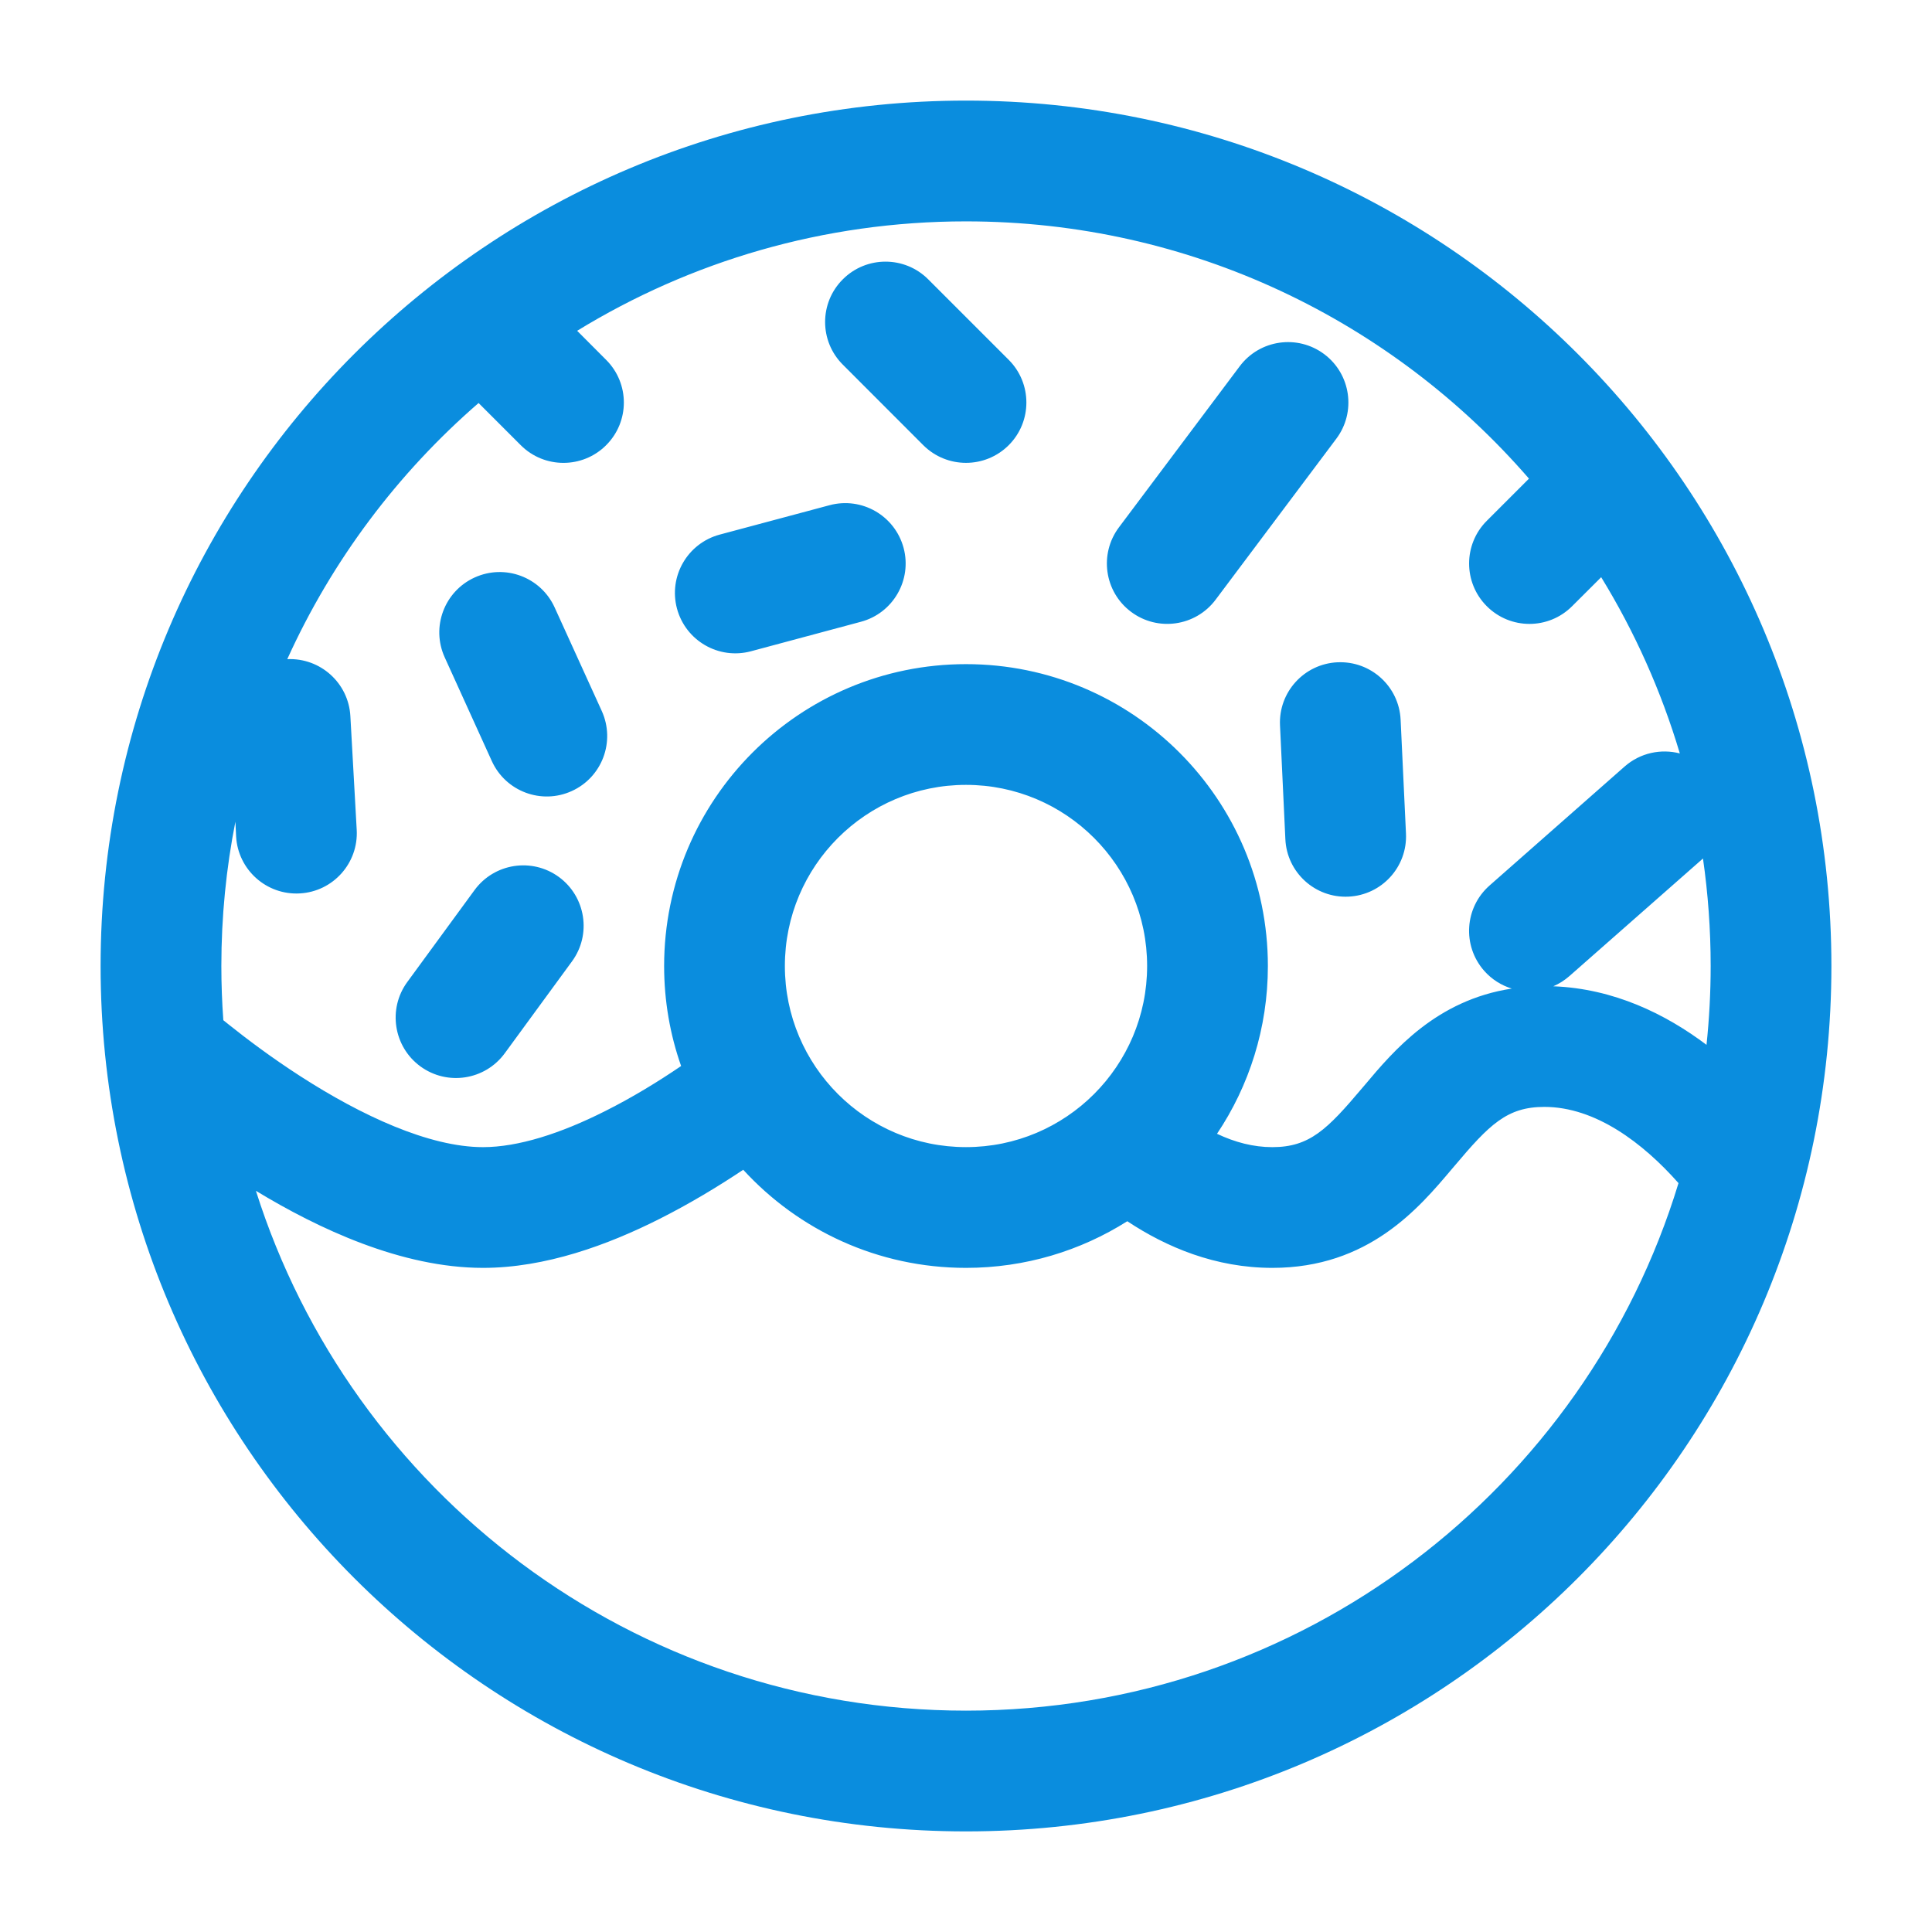 <?xml version="1.0" encoding="UTF-8"?>
<svg xmlns="http://www.w3.org/2000/svg" width="100pt" height="100pt" version="1.1" viewBox="0 0 100 100">
  <path d="m12.184 42.531c-0.477 2.414-0.727 4.914-0.727 7.469 0 0.941 0.035 1.879 0.102 2.805 0.09 0.07 0.18 0.148 0.277 0.223 0.918 0.734 2.211 1.711 3.715 2.68 3.156 2.035 6.664 3.668 9.449 3.668 1.816 0 4.016-0.703 6.324-1.867 1.402-0.703 2.746-1.527 3.93-2.332-0.57-1.621-0.879-3.363-0.879-5.176 0-8.629 6.996-15.625 15.625-15.625s15.625 6.996 15.625 15.625c0 3.211-0.969 6.199-2.633 8.684 0.93 0.441 1.887 0.691 2.863 0.691 1.93 0 2.84-0.914 4.652-3.059 0.043-0.051 0.086-0.105 0.133-0.156 1.504-1.789 3.703-4.394 7.609-4.992-0.535-0.164-1.035-0.473-1.43-0.922-1.141-1.297-1.016-3.273 0.281-4.414l6.988-6.156c0.812-0.715 1.887-0.93 2.859-0.68-0.965-3.238-2.34-6.301-4.07-9.121l-1.504 1.5c-1.219 1.223-3.199 1.223-4.418 0-1.219-1.219-1.219-3.199 0-4.418l2.184-2.184c-7.066-8.156-17.5-13.316-29.141-13.316-7.375 0-14.266 2.074-20.125 5.664l1.5 1.504c1.223 1.219 1.223 3.199 0 4.418-1.219 1.219-3.199 1.219-4.418 0l-2.184-2.184c-4.188 3.629-7.586 8.148-9.902 13.258 1.711-0.078 3.172 1.234 3.266 2.949l0.328 5.883c0.098 1.723-1.223 3.199-2.945 3.293-1.723 0.098-3.199-1.223-3.297-2.945zm75.961 1.906-6.914 6.086c-0.254 0.223-0.535 0.398-0.832 0.527 3.148 0.121 5.824 1.445 7.93 3.031 0.141-1.34 0.215-2.703 0.215-4.082 0-1.891-0.137-3.746-0.398-5.562zm-1.266 16.801c-1.84-2.078-4.297-3.945-6.945-3.945-1.93 0-2.84 0.91-4.652 3.059-0.043 0.051-0.086 0.102-0.133 0.156-1.711 2.027-4.312 5.117-9.293 5.117-2.945 0-5.481-1.07-7.508-2.414-2.414 1.527-5.277 2.414-8.348 2.414-4.566 0-8.672-1.957-11.531-5.078-1.293 0.863-2.766 1.754-4.332 2.543-2.672 1.348-5.902 2.535-9.137 2.535-4.219 0-8.527-2.031-11.754-3.988 4.934 15.598 19.523 26.906 36.754 26.906 17.379 0 32.066-11.5 36.879-27.305zm-81.672-11.238c0-24.738 20.055-44.793 44.793-44.793s44.793 20.055 44.793 44.793-20.055 44.793-44.793 44.793-44.793-20.055-44.793-44.793zm38.418-35.543c1.219-1.219 3.199-1.219 4.418 0l4.168 4.168c1.219 1.219 1.219 3.199 0 4.418-1.223 1.219-3.199 1.219-4.422 0l-4.164-4.168c-1.223-1.219-1.223-3.199 0-4.418zm24.918 3.875c1.379 1.035 1.66 2.996 0.625 4.375l-6.25 8.336c-1.035 1.379-2.996 1.66-4.375 0.625-1.383-1.035-1.66-2.996-0.625-4.375l6.25-8.336c1.035-1.379 2.992-1.66 4.375-0.625zm-21.773 10.027c0.445 1.664-0.543 3.379-2.211 3.824l-5.691 1.527c-1.668 0.445-3.379-0.543-3.828-2.211-0.445-1.668 0.543-3.379 2.211-3.828l5.691-1.523c1.668-0.445 3.379 0.543 3.828 2.211zm-22.199 1.531c1.57-0.715 3.422-0.02 4.137 1.551l2.441 5.363c0.711 1.574 0.02 3.426-1.555 4.141-1.57 0.715-3.422 0.02-4.137-1.551l-2.438-5.367c-0.715-1.57-0.02-3.422 1.551-4.137zm44.656 4.391c1.727-0.082 3.188 1.25 3.269 2.973l0.277 5.887c0.082 1.727-1.25 3.188-2.977 3.269-1.723 0.082-3.188-1.25-3.266-2.977l-0.277-5.887c-0.082-1.723 1.25-3.184 2.973-3.266zm-19.227 6.344c-5.176 0-9.375 4.199-9.375 9.375s4.199 9.375 9.375 9.375 9.375-4.199 9.375-9.375-4.199-9.375-9.375-9.375zm-21.07 4.769c1.391 1.02 1.695 2.977 0.676 4.367l-3.481 4.758c-1.02 1.391-2.973 1.695-4.367 0.676-1.391-1.02-1.695-2.977-0.676-4.367l3.481-4.758c1.02-1.391 2.973-1.695 4.367-0.676z" fill="#0a8dde" fill-rule="evenodd"></path>
</svg>
